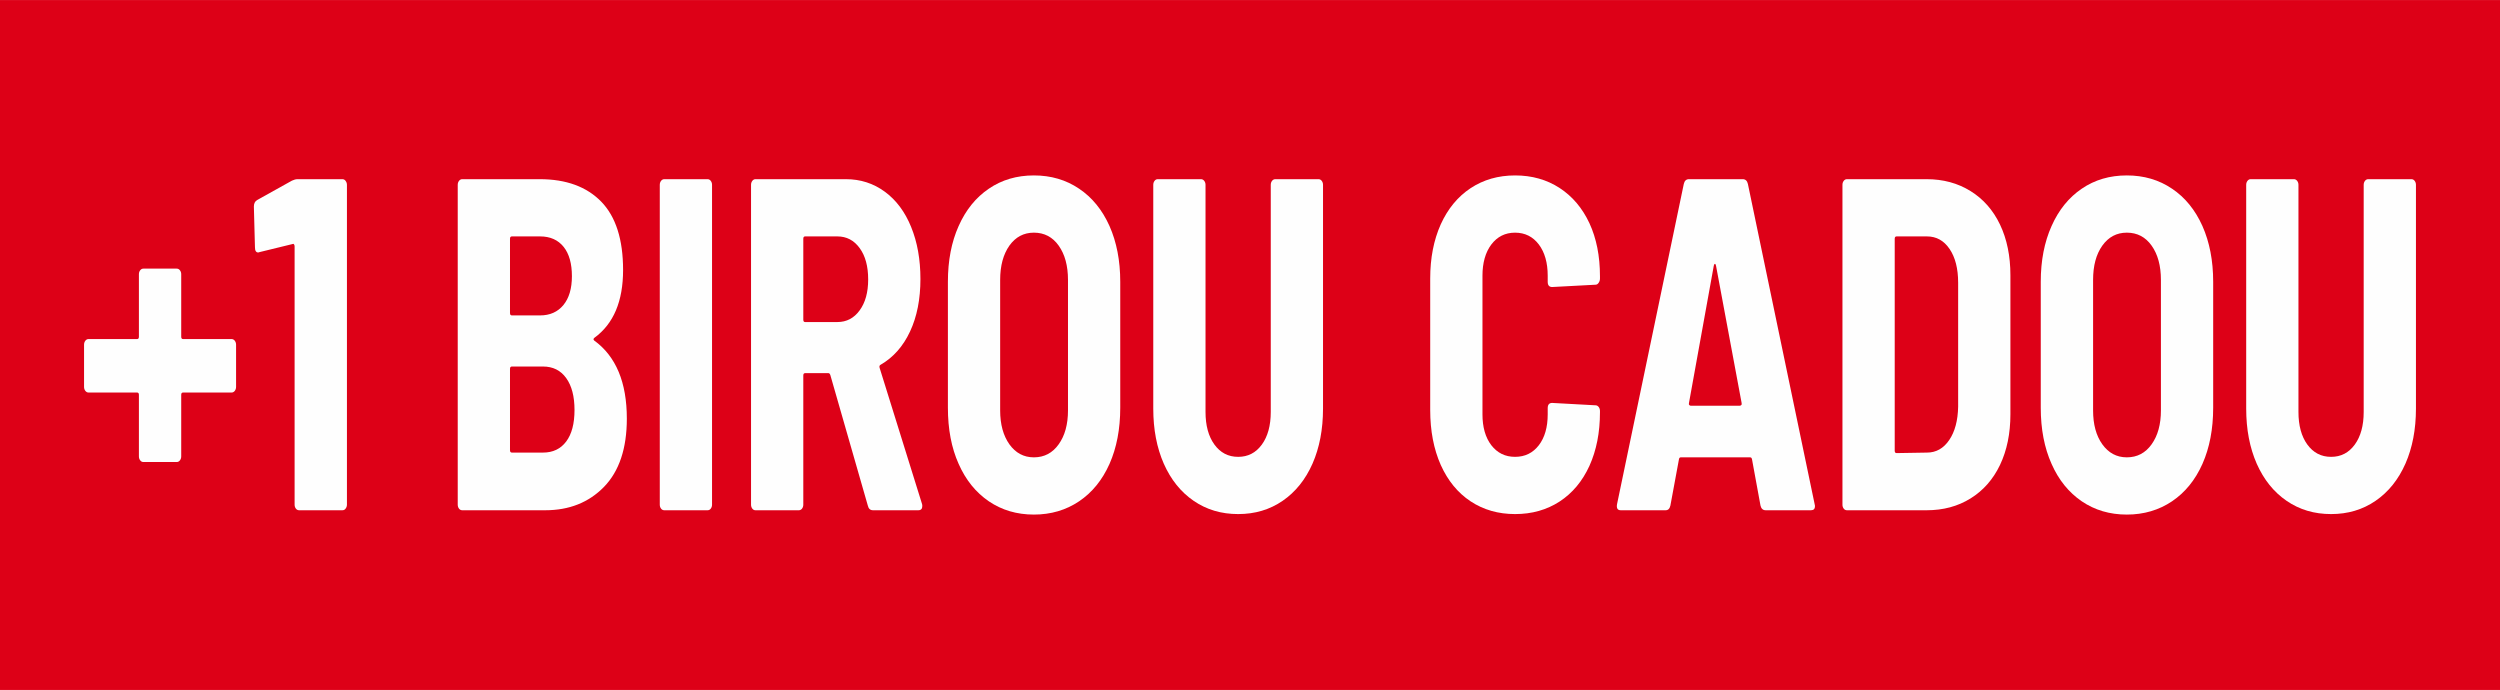 <?xml version="1.0" encoding="UTF-8"?>
<!DOCTYPE svg PUBLIC "-//W3C//DTD SVG 1.1//EN" "http://www.w3.org/Graphics/SVG/1.1/DTD/svg11.dtd">
<!-- Creator: CorelDRAW -->
<svg xmlns="http://www.w3.org/2000/svg" xml:space="preserve" width="1721px" height="475px" version="1.1" style="shape-rendering:geometricPrecision; text-rendering:geometricPrecision; image-rendering:optimizeQuality; fill-rule:evenodd; clip-rule:evenodd"
viewBox="0 0 346.82 95.71"
 xmlns:xlink="http://www.w3.org/1999/xlink"
 xmlns:xodm="http://www.corel.com/coreldraw/odm/2003">
 <defs>
  <style type="text/css">
   <![CDATA[
    .fil0 {fill:#DD0017}
    .fil1 {fill:#FEFEFE;fill-rule:nonzero}
   ]]>
  </style>
 </defs>
 <g id="Layer_x0020_1">
  <rect class="fil0" width="346.82" height="95.71"/>
  <path class="fil1" d="M32.13 47.03c0.17,0 0.32,0.08 0.44,0.23 0.12,0.16 0.18,0.34 0.18,0.56l0 5.84c0,0.22 -0.06,0.4 -0.18,0.56 -0.12,0.15 -0.27,0.23 -0.44,0.23l-6.74 0c-0.17,0 -0.25,0.11 -0.25,0.32l0 8.53c0,0.22 -0.06,0.41 -0.18,0.56 -0.12,0.16 -0.27,0.23 -0.44,0.23l-4.63 0c-0.17,0 -0.32,-0.07 -0.44,-0.23 -0.12,-0.15 -0.18,-0.34 -0.18,-0.56l0 -8.53c0,-0.21 -0.08,-0.32 -0.25,-0.32l-6.74 0c-0.17,0 -0.32,-0.08 -0.44,-0.23 -0.12,-0.16 -0.18,-0.34 -0.18,-0.56l0 -5.84c0,-0.22 0.06,-0.4 0.18,-0.56 0.12,-0.15 0.27,-0.23 0.44,-0.23l6.74 0c0.17,0 0.25,-0.11 0.25,-0.33l0 -8.66c0,-0.22 0.06,-0.4 0.18,-0.55 0.12,-0.16 0.27,-0.23 0.44,-0.23l4.63 0c0.17,0 0.32,0.07 0.44,0.23 0.12,0.15 0.18,0.33 0.18,0.55l0 8.66c0,0.22 0.08,0.33 0.25,0.33l6.74 0z"/>
  <path id="_1" class="fil1" d="M40.51 25.05c0.28,-0.13 0.53,-0.2 0.77,-0.2l6.23 0c0.17,0 0.32,0.08 0.43,0.23 0.12,0.16 0.19,0.34 0.19,0.56l0 44.36c0,0.22 -0.07,0.4 -0.19,0.56 -0.11,0.15 -0.26,0.22 -0.43,0.22l-6.02 0c-0.17,0 -0.32,-0.07 -0.44,-0.22 -0.12,-0.16 -0.18,-0.34 -0.18,-0.56l0 -35.83c0,-0.09 -0.02,-0.17 -0.07,-0.26 -0.06,-0.09 -0.12,-0.11 -0.18,-0.07l-4.58 1.12 -0.21 0.06c-0.31,0 -0.46,-0.24 -0.46,-0.72l-0.15 -5.64c0,-0.44 0.15,-0.74 0.46,-0.92l4.83 -2.69z"/>
  <path id="_2" class="fil1" d="M210.18 71.31c-2.33,0 -4.38,-0.59 -6.17,-1.77 -1.78,-1.18 -3.16,-2.87 -4.14,-5.05 -0.97,-2.19 -1.46,-4.73 -1.46,-7.62l0 -18.24c0,-2.84 0.49,-5.34 1.46,-7.51 0.98,-2.16 2.36,-3.84 4.14,-5.02 1.79,-1.18 3.84,-1.77 6.17,-1.77 2.34,0 4.39,0.58 6.18,1.74 1.78,1.16 3.16,2.79 4.14,4.89 0.97,2.1 1.46,4.55 1.46,7.35l0 0.32c0,0.22 -0.06,0.42 -0.18,0.59 -0.12,0.18 -0.26,0.27 -0.43,0.27l-6.02 0.32c-0.41,0 -0.62,-0.24 -0.62,-0.72l0 -0.85c0,-1.79 -0.41,-3.24 -1.23,-4.33 -0.83,-1.09 -1.92,-1.64 -3.3,-1.64 -1.37,0 -2.46,0.55 -3.29,1.64 -0.82,1.09 -1.23,2.54 -1.23,4.33l0 19.23c0,1.79 0.41,3.22 1.23,4.29 0.83,1.07 1.92,1.61 3.29,1.61 1.38,0 2.47,-0.54 3.3,-1.61 0.82,-1.07 1.23,-2.5 1.23,-4.29l0 -0.86c0,-0.48 0.21,-0.72 0.62,-0.72l6.02 0.33c0.17,0 0.31,0.08 0.43,0.23 0.12,0.15 0.18,0.34 0.18,0.56l0 0.19c0,2.8 -0.49,5.27 -1.46,7.42 -0.98,2.14 -2.36,3.79 -4.14,4.95 -1.79,1.16 -3.84,1.74 -6.18,1.74z"/>
  <path id="_3" class="fil1" d="M244.95 70.78c-0.37,0 -0.62,-0.21 -0.72,-0.65l-1.18 -6.43c-0.04,-0.18 -0.12,-0.26 -0.26,-0.26l-9.62 0c-0.13,0 -0.22,0.08 -0.25,0.26l-1.19 6.43c-0.1,0.44 -0.32,0.65 -0.66,0.65l-6.23 0c-0.44,0 -0.61,-0.28 -0.51,-0.85l9.26 -44.42c0.1,-0.44 0.34,-0.66 0.72,-0.66l7.45 0c0.38,0 0.62,0.22 0.72,0.66l9.26 44.42 0.05 0.26c0,0.4 -0.19,0.59 -0.56,0.59l-6.28 0zm-10.64 -14.89c-0.04,0.13 -0.02,0.23 0.05,0.3 0.07,0.06 0.13,0.09 0.2,0.09l6.79 0c0.07,0 0.14,-0.03 0.21,-0.09 0.07,-0.07 0.08,-0.17 0.05,-0.3l-3.55 -19.03c-0.03,-0.17 -0.09,-0.26 -0.15,-0.26 -0.07,0 -0.12,0.09 -0.16,0.26l-3.44 19.03z"/>
  <path id="_4" class="fil1" d="M256.22 70.78c-0.18,0 -0.32,-0.07 -0.44,-0.22 -0.12,-0.16 -0.18,-0.34 -0.18,-0.56l0 -44.36c0,-0.22 0.06,-0.4 0.18,-0.56 0.12,-0.15 0.26,-0.23 0.44,-0.23l11.05 0c2.3,0 4.33,0.55 6.1,1.65 1.76,1.09 3.13,2.64 4.09,4.65 0.96,2.02 1.44,4.36 1.44,7.02l0 19.3c0,2.66 -0.48,5 -1.44,7.02 -0.96,2.01 -2.33,3.56 -4.09,4.65 -1.77,1.1 -3.8,1.64 -6.1,1.64l-11.05 0zm6.63 -8.26c0,0.22 0.09,0.33 0.26,0.33l4.21 -0.07c1.27,0 2.3,-0.58 3.09,-1.74 0.79,-1.16 1.2,-2.7 1.24,-4.62l0 -17.2c0,-1.96 -0.4,-3.53 -1.19,-4.69 -0.79,-1.16 -1.83,-1.74 -3.14,-1.74l-4.21 0c-0.17,0 -0.26,0.11 -0.26,0.33l0 29.4z"/>
  <path id="_5" class="fil1" d="M295.05 71.38c-2.37,0 -4.45,-0.62 -6.25,-1.84 -1.8,-1.23 -3.2,-2.95 -4.19,-5.19 -1,-2.23 -1.5,-4.83 -1.5,-7.8l0 -17.46c0,-2.93 0.5,-5.51 1.5,-7.74 0.99,-2.23 2.39,-3.96 4.19,-5.18 1.8,-1.23 3.88,-1.84 6.25,-1.84 2.36,0 4.45,0.61 6.27,1.84 1.82,1.22 3.22,2.95 4.22,5.18 0.99,2.23 1.49,4.81 1.49,7.74l0 17.46c0,2.97 -0.5,5.57 -1.49,7.8 -1,2.24 -2.4,3.96 -4.22,5.19 -1.82,1.22 -3.91,1.84 -6.27,1.84zm0 -7.94c1.44,0 2.59,-0.61 3.44,-1.81 0.86,-1.2 1.29,-2.77 1.29,-4.69l0 -18.11c0,-1.97 -0.43,-3.55 -1.29,-4.76 -0.85,-1.2 -2,-1.8 -3.44,-1.8 -1.41,0 -2.54,0.6 -3.4,1.8 -0.86,1.21 -1.28,2.79 -1.28,4.76l0 18.11c0,1.92 0.42,3.49 1.28,4.69 0.86,1.2 1.99,1.81 3.4,1.81z"/>
  <path id="_6" class="fil1" d="M323.39 71.31c-2.34,0 -4.39,-0.61 -6.18,-1.84 -1.78,-1.22 -3.16,-2.94 -4.14,-5.15 -0.97,-2.21 -1.46,-4.76 -1.46,-7.64l0 -31.04c0,-0.22 0.06,-0.4 0.18,-0.56 0.12,-0.15 0.26,-0.23 0.43,-0.23l6.02 0c0.17,0 0.32,0.08 0.44,0.23 0.12,0.16 0.18,0.34 0.18,0.56l0 31.5c0,1.88 0.41,3.39 1.23,4.52 0.83,1.14 1.92,1.71 3.3,1.71 1.37,0 2.46,-0.57 3.29,-1.71 0.82,-1.13 1.23,-2.64 1.23,-4.52l0 -31.5c0,-0.22 0.06,-0.4 0.18,-0.56 0.12,-0.15 0.27,-0.23 0.44,-0.23l6.02 0c0.17,0 0.31,0.08 0.43,0.23 0.12,0.16 0.18,0.34 0.18,0.56l0 31.04c0,2.88 -0.49,5.43 -1.46,7.64 -0.98,2.21 -2.36,3.93 -4.14,5.15 -1.79,1.23 -3.84,1.84 -6.17,1.84z"/>
  <path id="_7" class="fil1" d="M86.96 58.06c0,4.15 -1.06,7.31 -3.17,9.48 -2.11,2.16 -4.82,3.24 -8.15,3.24l-11.52 0c-0.17,0 -0.32,-0.07 -0.44,-0.22 -0.12,-0.16 -0.18,-0.34 -0.18,-0.56l0 -44.36c0,-0.22 0.06,-0.4 0.18,-0.56 0.12,-0.15 0.27,-0.23 0.44,-0.23l10.75 0c3.67,0 6.51,1.04 8.54,3.12 2.02,2.08 3.03,5.24 3.03,9.48 0,4.33 -1.32,7.46 -3.96,9.39 -0.17,0.13 -0.19,0.26 -0.05,0.39 3.02,2.19 4.53,5.8 4.53,10.83zm-15.95 -25.27c-0.17,0 -0.26,0.11 -0.26,0.33l0 10.3c0,0.22 0.09,0.33 0.26,0.33l3.91 0c1.37,0 2.45,-0.48 3.24,-1.44 0.79,-0.96 1.18,-2.3 1.18,-4 0,-1.75 -0.38,-3.11 -1.15,-4.07 -0.77,-0.96 -1.86,-1.45 -3.27,-1.45l-3.91 0zm4.32 29.99c1.37,0 2.45,-0.51 3.22,-1.54 0.77,-1.03 1.15,-2.48 1.15,-4.37 0,-1.88 -0.38,-3.35 -1.15,-4.42 -0.77,-1.08 -1.85,-1.61 -3.22,-1.61l-4.32 0c-0.17,0 -0.26,0.11 -0.26,0.33l0 11.28c0,0.22 0.09,0.33 0.26,0.33l4.32 0z"/>
  <path id="_8" class="fil1" d="M92.15 70.78c-0.17,0 -0.32,-0.07 -0.44,-0.22 -0.12,-0.16 -0.18,-0.34 -0.18,-0.56l0 -44.36c0,-0.22 0.06,-0.4 0.18,-0.56 0.12,-0.15 0.27,-0.23 0.44,-0.23l6.02 0c0.17,0 0.31,0.08 0.43,0.23 0.12,0.16 0.18,0.34 0.18,0.56l0 44.36c0,0.22 -0.06,0.4 -0.18,0.56 -0.12,0.15 -0.26,0.22 -0.43,0.22l-6.02 0z"/>
  <path id="_9" class="fil1" d="M121.11 70.78c-0.38,0 -0.62,-0.21 -0.72,-0.65l-5.2 -18.11c-0.07,-0.18 -0.15,-0.26 -0.26,-0.26l-3.24 0c-0.17,0 -0.25,0.11 -0.25,0.32l0 17.92c0,0.22 -0.06,0.4 -0.18,0.56 -0.12,0.15 -0.27,0.22 -0.44,0.22l-6.02 0c-0.17,0 -0.31,-0.07 -0.43,-0.22 -0.12,-0.16 -0.18,-0.34 -0.18,-0.56l0 -44.36c0,-0.22 0.06,-0.4 0.18,-0.56 0.12,-0.15 0.26,-0.23 0.43,-0.23l12.55 0c2.02,0 3.82,0.58 5.4,1.74 1.58,1.16 2.8,2.79 3.65,4.89 0.86,2.1 1.29,4.51 1.29,7.22 0,2.8 -0.48,5.23 -1.44,7.28 -0.96,2.06 -2.32,3.59 -4.06,4.6 -0.18,0.08 -0.23,0.24 -0.16,0.45l5.87 18.84c0.03,0.08 0.05,0.19 0.05,0.32 0,0.4 -0.19,0.59 -0.57,0.59l-6.27 0zm-9.42 -37.99c-0.17,0 -0.25,0.11 -0.25,0.33l0 11.22c0,0.22 0.08,0.33 0.25,0.33l4.48 0c1.27,0 2.3,-0.54 3.08,-1.61 0.79,-1.07 1.19,-2.5 1.19,-4.3 0,-1.83 -0.4,-3.29 -1.19,-4.36 -0.78,-1.07 -1.81,-1.61 -3.08,-1.61l-4.48 0z"/>
  <path id="_10" class="fil1" d="M143.43 71.38c-2.37,0 -4.45,-0.62 -6.25,-1.84 -1.8,-1.23 -3.2,-2.95 -4.19,-5.19 -1,-2.23 -1.49,-4.83 -1.49,-7.8l0 -17.46c0,-2.93 0.49,-5.51 1.49,-7.74 0.99,-2.23 2.39,-3.96 4.19,-5.18 1.8,-1.23 3.88,-1.84 6.25,-1.84 2.36,0 4.45,0.61 6.27,1.84 1.82,1.22 3.22,2.95 4.22,5.18 0.99,2.23 1.49,4.81 1.49,7.74l0 17.46c0,2.97 -0.5,5.57 -1.49,7.8 -1,2.24 -2.4,3.96 -4.22,5.19 -1.82,1.22 -3.91,1.84 -6.27,1.84zm0 -7.94c1.44,0 2.59,-0.61 3.44,-1.81 0.86,-1.2 1.29,-2.77 1.29,-4.69l0 -18.11c0,-1.97 -0.43,-3.55 -1.29,-4.76 -0.85,-1.2 -2,-1.8 -3.44,-1.8 -1.41,0 -2.54,0.6 -3.4,1.8 -0.85,1.21 -1.28,2.79 -1.28,4.76l0 18.11c0,1.92 0.43,3.49 1.28,4.69 0.86,1.2 1.99,1.81 3.4,1.81z"/>
  <path id="_11" class="fil1" d="M171.77 71.31c-2.34,0 -4.39,-0.61 -6.18,-1.84 -1.78,-1.22 -3.16,-2.94 -4.14,-5.15 -0.97,-2.21 -1.46,-4.76 -1.46,-7.64l0 -31.04c0,-0.22 0.06,-0.4 0.18,-0.56 0.12,-0.15 0.26,-0.23 0.43,-0.23l6.02 0c0.17,0 0.32,0.08 0.44,0.23 0.12,0.16 0.18,0.34 0.18,0.56l0 31.5c0,1.88 0.41,3.39 1.23,4.52 0.83,1.14 1.92,1.71 3.3,1.71 1.37,0 2.46,-0.57 3.29,-1.71 0.82,-1.13 1.23,-2.64 1.23,-4.52l0 -31.5c0,-0.22 0.06,-0.4 0.18,-0.56 0.12,-0.15 0.27,-0.23 0.44,-0.23l6.02 0c0.17,0 0.31,0.08 0.43,0.23 0.12,0.16 0.18,0.34 0.18,0.56l0 31.04c0,2.88 -0.49,5.43 -1.46,7.64 -0.98,2.21 -2.36,3.93 -4.14,5.15 -1.79,1.23 -3.84,1.84 -6.17,1.84z"/>
 </g>
</svg>
